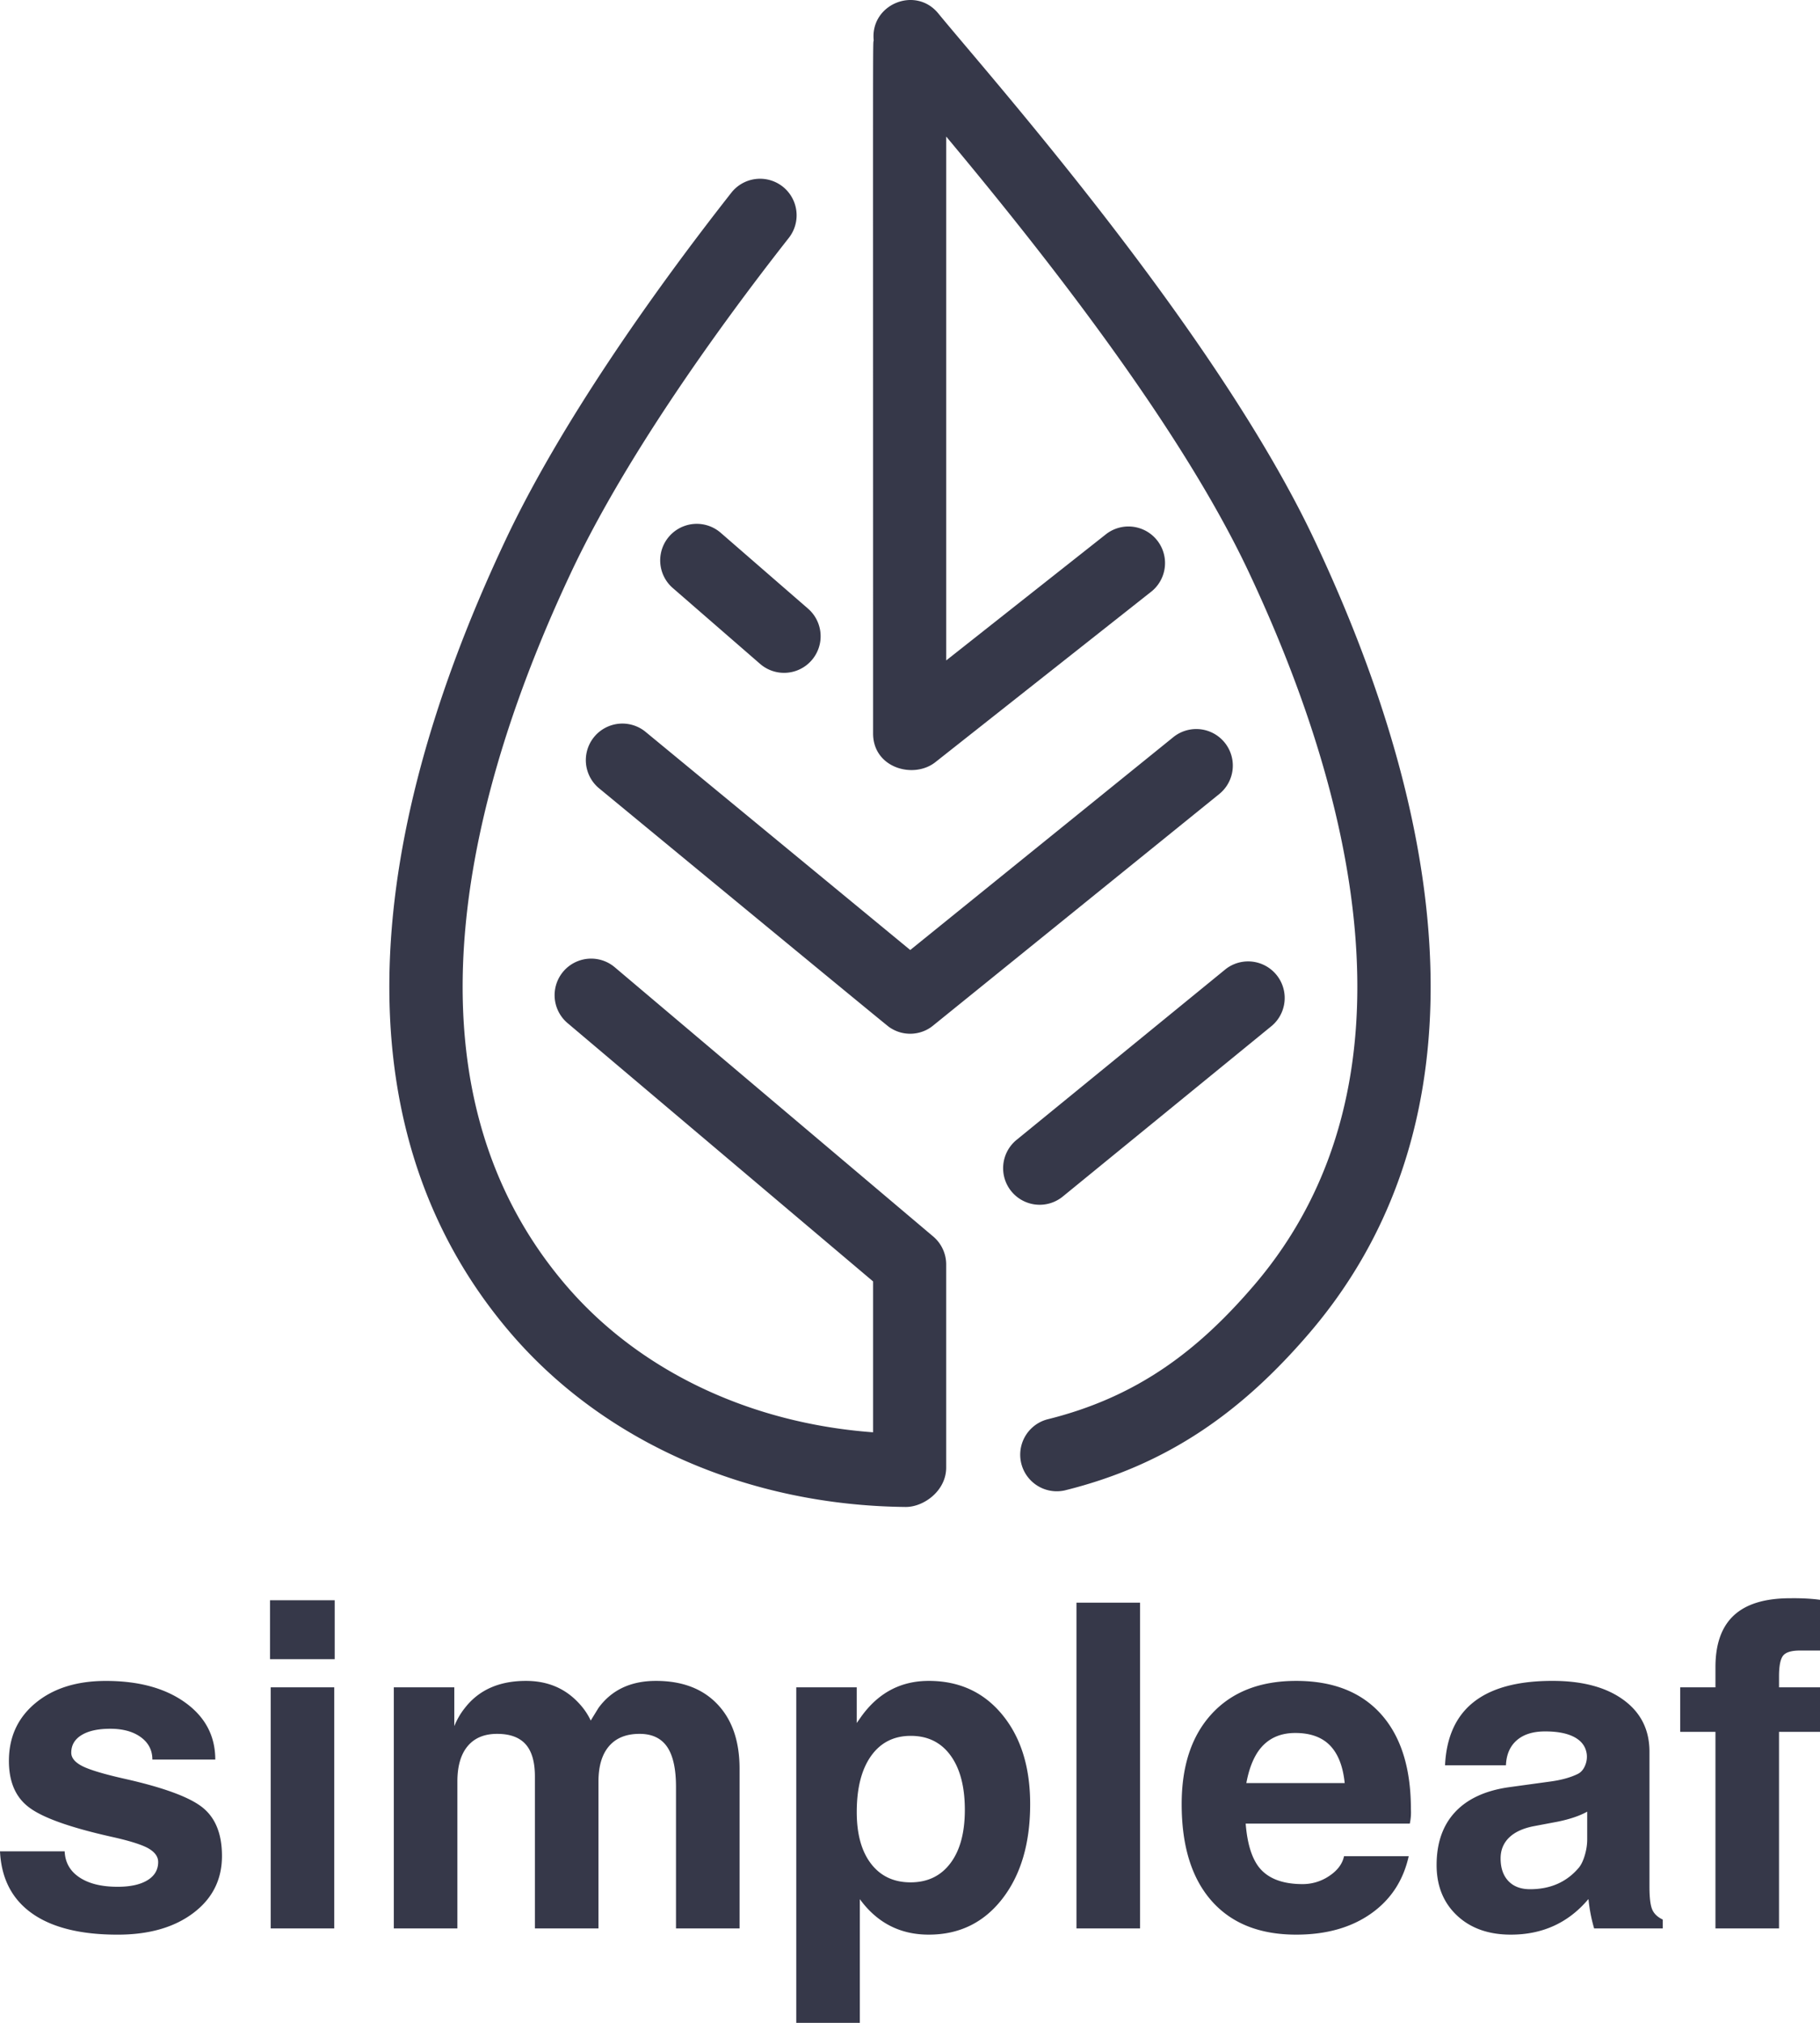 <svg xmlns="http://www.w3.org/2000/svg" width="108" height="120" fill="none" viewBox="0 0 108 120"><path fill="#363849" d="M36.48 57.38a2.168 2.168 0 10-2.8 3.314l18.13 15.324v8.95c-7.312-.538-13.869-3.645-18.207-8.7-10.491-12.225-5.619-29.792.316-42.375 3.034-6.432 8.239-13.86 12.88-19.768a2.169 2.169 0 10-3.411-2.68c-4.78 6.082-10.185 13.798-13.392 20.596-9.296 19.71-9.186 35.98.315 47.052 5.54 6.455 14.077 10.21 23.424 10.304h.022c1.059 0 2.39-.955 2.39-2.338V75.012c0-.639-.28-1.245-.768-1.658L36.48 57.38z"/><path fill="#363849" d="M69.624 43.731l-15.61 12.626-15.747-12.975a2.17 2.17 0 00-2.759 3.348c.242.2 16.99 14.011 17.245 14.191.839.597 1.914.498 2.612-.077l16.986-13.74a2.168 2.168 0 10-2.727-3.373zM42.768 31.607a2.169 2.169 0 10-2.844 3.277l5.181 4.5a2.168 2.168 0 102.844-3.277l-5.181-4.5zM60.015 70.672a2.168 2.168 0 003.051.31l12.425-10.144a2.17 2.17 0 00-2.742-3.361L60.324 67.62a2.17 2.17 0 00-.31 3.052z"/><path fill="#363849" d="M78.003 32.042C72.132 19.594 58.677 4.46 55.68.798c-1.358-1.66-4.054-.537-3.834 1.598-.056.334-.036-2.073-.036 41.116 0 2.05 2.408 2.718 3.694 1.703l12.851-10.147a2.17 2.17 0 00-2.687-3.406l-9.52 7.517V8.101c5.18 6.205 13.712 16.84 17.933 25.791 5.934 12.583 10.807 30.15.316 42.375-3.325 3.875-6.933 6.62-12.258 7.936a2.17 2.17 0 001.041 4.212c6.205-1.534 10.592-4.758 14.508-9.322 9.502-11.073 9.611-27.344.315-47.052zM9.042 104.382c0-.552-.228-.994-.684-1.327-.456-.333-1.06-.5-1.815-.5-.728 0-1.295.125-1.703.375-.408.249-.611.598-.611 1.045 0 .316.232.587.696.815.456.219 1.267.46 2.433.724 2.313.517 3.86 1.082 4.64 1.695.782.614 1.174 1.578 1.174 2.893 0 1.402-.568 2.53-1.703 3.385-1.135.855-2.631 1.282-4.489 1.282-2.2 0-3.893-.421-5.08-1.262-1.188-.842-1.821-2.069-1.9-3.682h3.838c.026.658.317 1.173.874 1.545.557.373 1.313.559 2.268.559.754 0 1.343-.129 1.768-.387.425-.259.638-.62.638-1.085 0-.324-.206-.6-.617-.828-.412-.219-1.136-.442-2.17-.67-2.418-.543-4.036-1.117-4.85-1.722-.814-.596-1.22-1.521-1.22-2.774 0-1.42.527-2.566 1.582-3.438 1.056-.872 2.447-1.308 4.172-1.308 1.946 0 3.514.427 4.705 1.281 1.191.855 1.787 1.983 1.787 3.386H9.042v-.002zM16.023 94.93h3.838v3.496h-3.838V94.93zm.04 5.166h3.772v14.303h-3.772v-14.303zM23.37 100.096h3.588v2.301c.166-.403.376-.763.63-1.078.83-1.069 2.038-1.604 3.621-1.604 1.26 0 2.292.425 3.097 1.275.315.325.565.684.748 1.078l.46-.749c.782-1.069 1.918-1.604 3.41-1.604 1.553 0 2.769.46 3.645 1.381.878.92 1.317 2.196 1.317 3.825v9.479h-3.772v-8.401c0-1.069-.176-1.86-.527-2.373-.352-.513-.896-.769-1.635-.769-.79 0-1.394.243-1.812.73-.417.486-.626 1.185-.626 2.096v8.717h-3.772v-9.019c0-.859-.184-1.494-.55-1.906-.368-.412-.931-.618-1.692-.618-.76 0-1.343.243-1.75.73-.405.486-.608 1.185-.608 2.096v8.717H23.369v-14.304h.001zM47.252 100.096H50.839v2.117l.25-.355c1.016-1.429 2.357-2.143 4.022-2.143 1.814 0 3.27.671 4.37 2.012s1.65 3.107 1.65 5.298c0 2.322-.55 4.193-1.65 5.613-1.1 1.42-2.556 2.13-4.37 2.13-1.656 0-2.993-.666-4.009-1.999l-.079-.105V120h-3.772v-19.904zm6.782 11.57c1.007 0 1.796-.379 2.366-1.138.57-.758.854-1.812.854-3.161 0-1.377-.283-2.452-.848-3.228-.565-.776-1.352-1.163-2.36-1.163-1.007 0-1.793.399-2.359 1.196-.565.797-.847 1.907-.847 3.326 0 1.306.282 2.327.847 3.063.566.736 1.348 1.105 2.347 1.105zM63.878 95.075h3.772V114.4h-3.772V95.075zM76.916 114.768c-2.173 0-3.848-.671-5.027-2.012-1.178-1.341-1.768-3.251-1.768-5.731 0-2.288.6-4.078 1.8-5.371 1.2-1.293 2.866-1.939 4.995-1.939 2.181 0 3.862.66 5.04 1.979s1.768 3.196 1.768 5.633a3.15 3.15 0 01-.066.854H73.92c.088 1.131.338 1.976.75 2.538.525.701 1.401 1.051 2.628 1.051a2.8 2.8 0 001.584-.486c.486-.324.778-.714.874-1.17h3.838c-.324 1.455-1.076 2.594-2.254 3.418-1.179.824-2.653 1.236-4.423 1.236zm2.879-8.992c-.088-.859-.316-1.529-.684-2.011-.482-.64-1.231-.96-2.248-.96-.972 0-1.712.372-2.22 1.117-.316.474-.544 1.092-.684 1.854h5.836zM89.652 114.768c-1.323 0-2.388-.379-3.194-1.137s-1.209-1.756-1.209-2.991c0-1.306.364-2.351 1.091-3.136.727-.784 1.787-1.277 3.18-1.479l2.485-.341c.648-.088 1.187-.237 1.616-.447.184-.088.327-.246.428-.474a1.33 1.33 0 00.111-.697c-.052-.403-.258-.719-.617-.946-.43-.272-1.048-.408-1.854-.408-.718 0-1.279.175-1.682.526-.403.351-.618.846-.644 1.486h-3.614c.079-1.675.648-2.927 1.708-3.76 1.06-.833 2.616-1.25 4.666-1.25 1.779 0 3.183.375 4.212 1.125 1.03.75 1.545 1.775 1.545 3.073v8c0 .641.052 1.09.157 1.349.106.259.316.463.631.612v.526H94.593v-.013a9.331 9.331 0 01-.328-1.696l-.013-.026c-1.182 1.403-2.716 2.104-4.6 2.104zm4.534-5.653v-1.643c-.438.245-1.016.442-1.735.591l-1.393.263c-.657.122-1.157.348-1.499.677-.341.329-.512.743-.512 1.242 0 .57.153 1.017.46 1.341.307.325.736.487 1.288.487 1.209 0 2.173-.425 2.892-1.275.14-.167.258-.412.355-.737.096-.323.144-.639.144-.946zM105.568 102.739V114.4H101.796v-11.661h-2.09v-2.642h2.09v-1.196c0-1.377.366-2.402 1.098-3.077.731-.674 1.842-1.012 3.332-1.012.665-.009 1.257.022 1.774.092v3.01h-1.196c-.5 0-.83.101-.993.302-.162.202-.243.614-.243 1.236v.644H108v2.642h-2.432v.001z"/></svg>